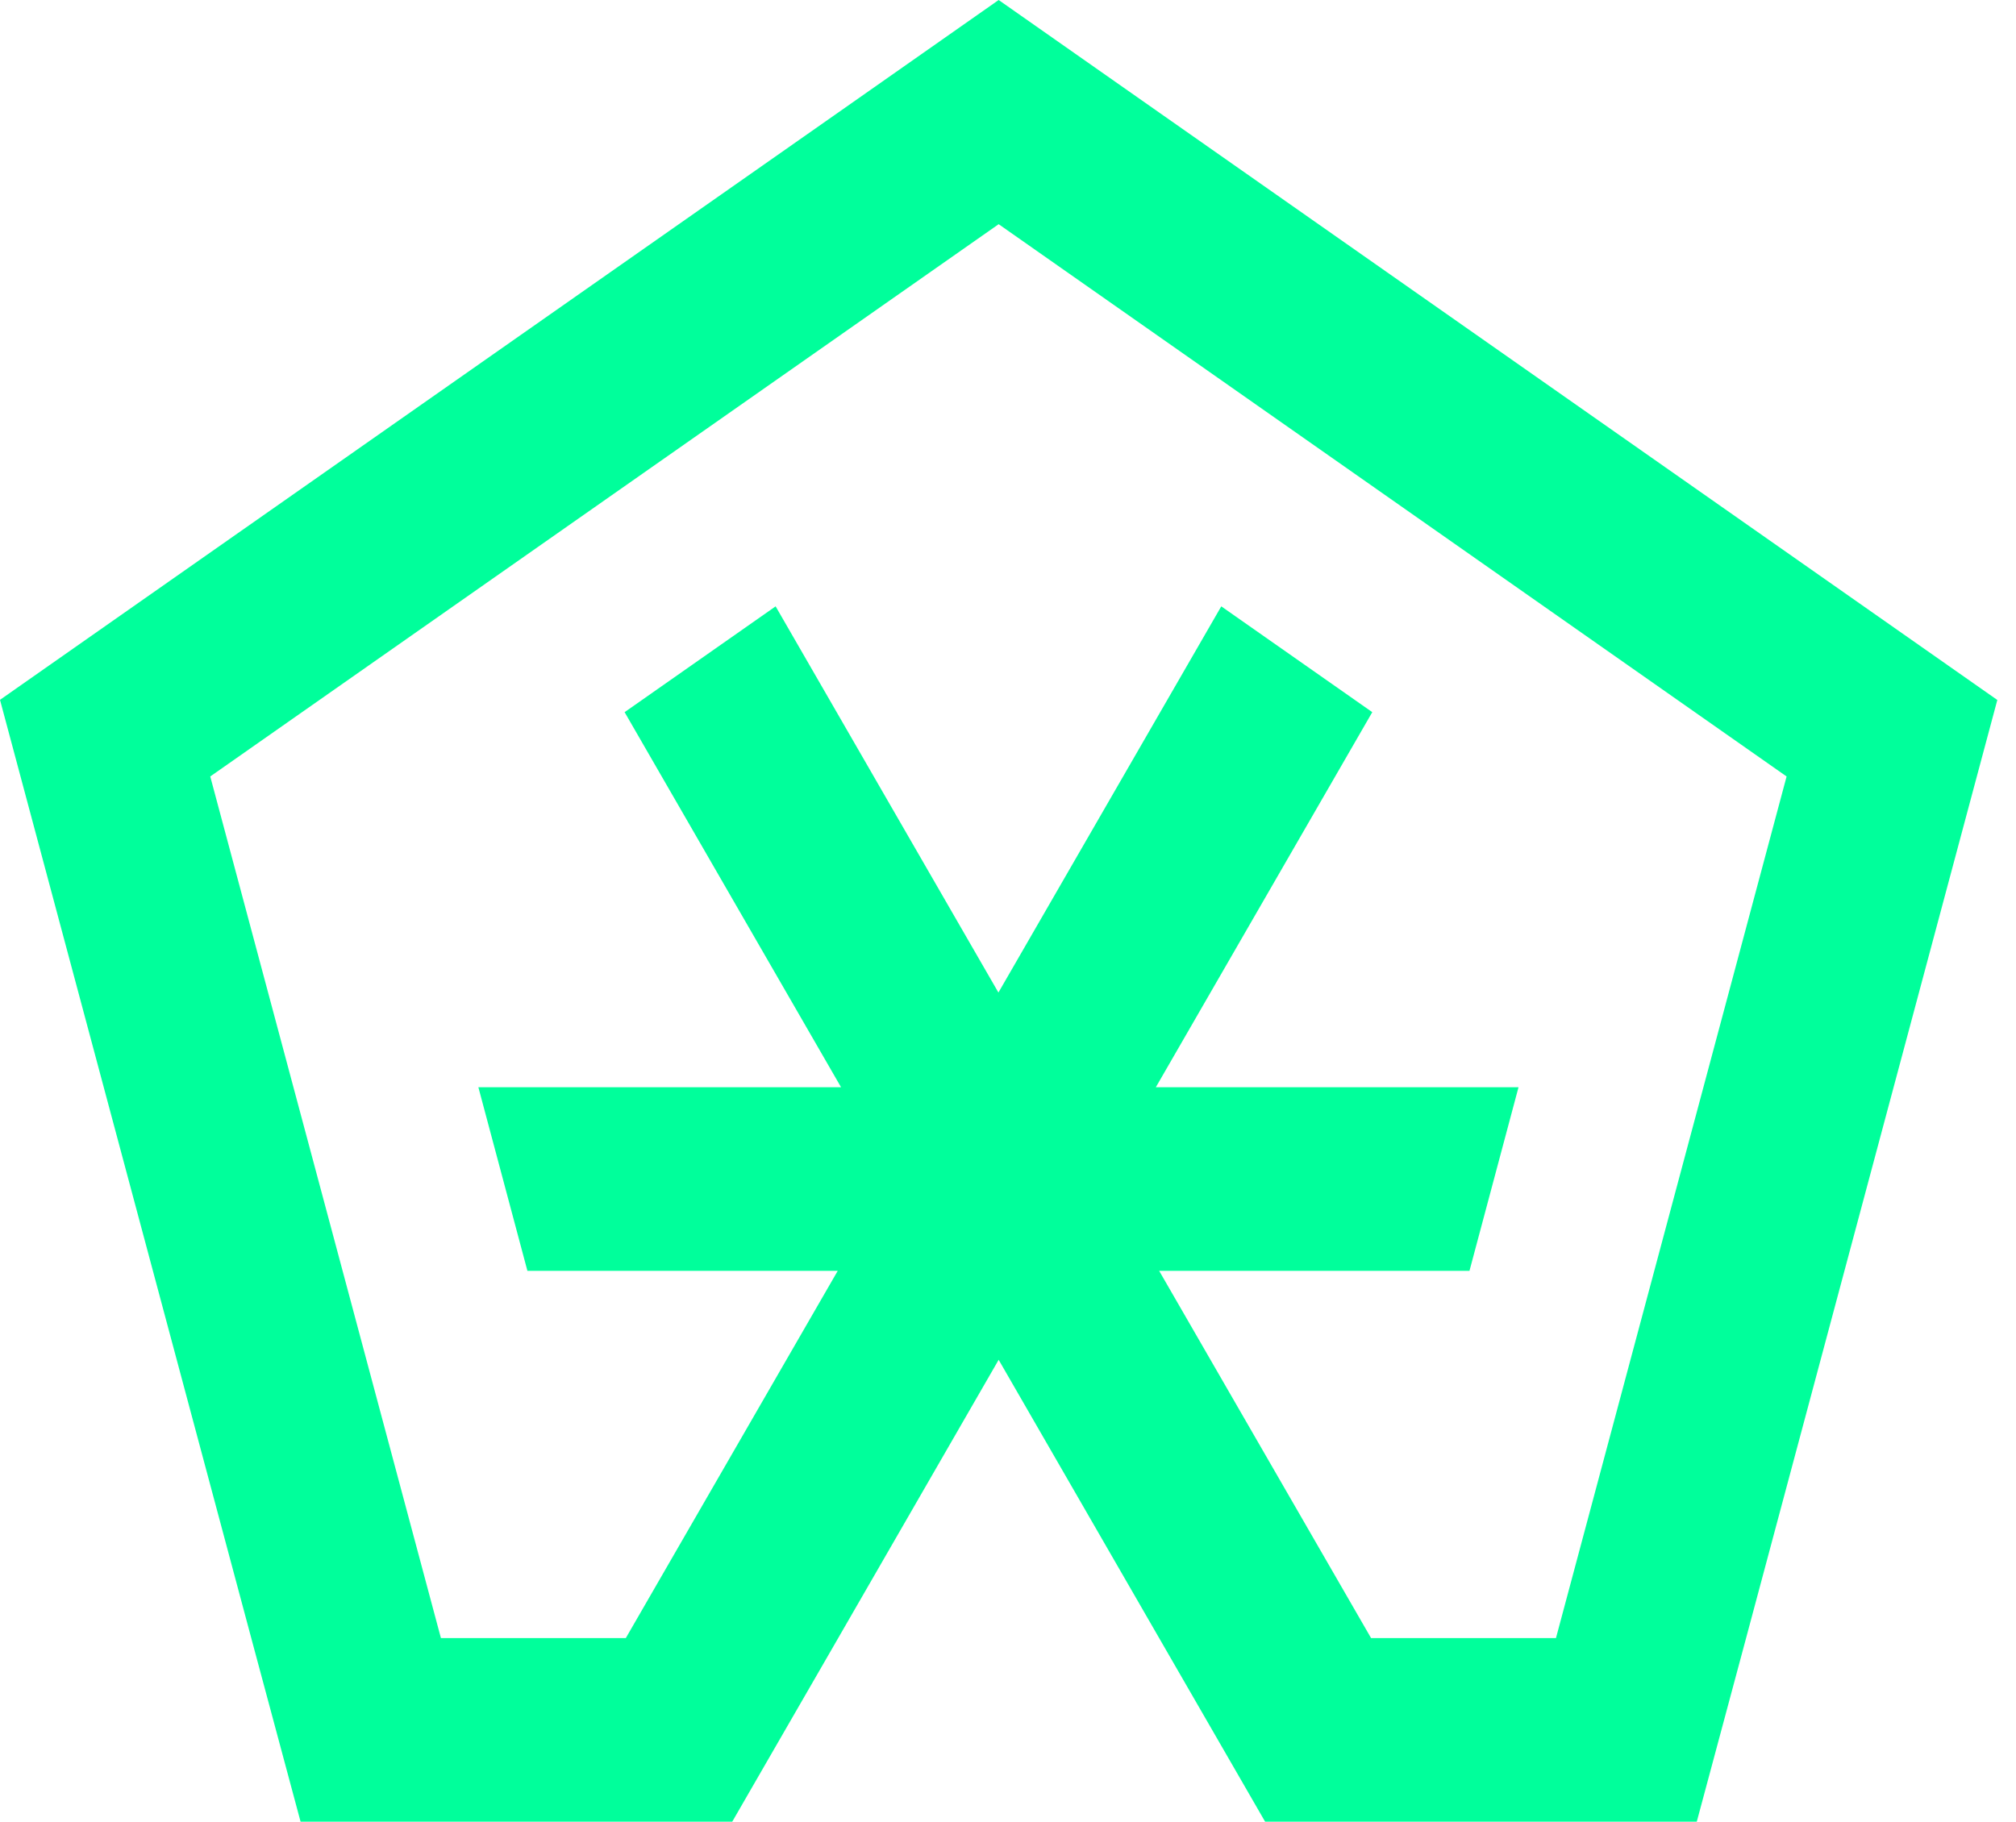 <svg width="52" height="47" viewBox="0 0 52 47" fill="none" xmlns="http://www.w3.org/2000/svg">
<path d="M51.513 18.056L29.887 2.895L25.759 0L21.632 2.895L0 18.056L6.481 42.263L7.753 47H18.887L21.62 42.263L25.759 35.083L29.899 42.263L32.632 47H43.766L45.038 42.263L51.519 18.056H51.513ZM35.365 42.263L29.899 32.788H37.903L39.168 28.051H29.813L35.396 18.374L31.501 15.644L25.753 25.608L20.006 15.644L16.111 18.374L21.694 28.051H12.339L13.604 32.788H21.608L16.142 42.263H11.373L5.423 20.033L25.759 5.784L46.083 20.033L40.134 42.263H35.365Z" fill="#00FF9B"/>
</svg>
